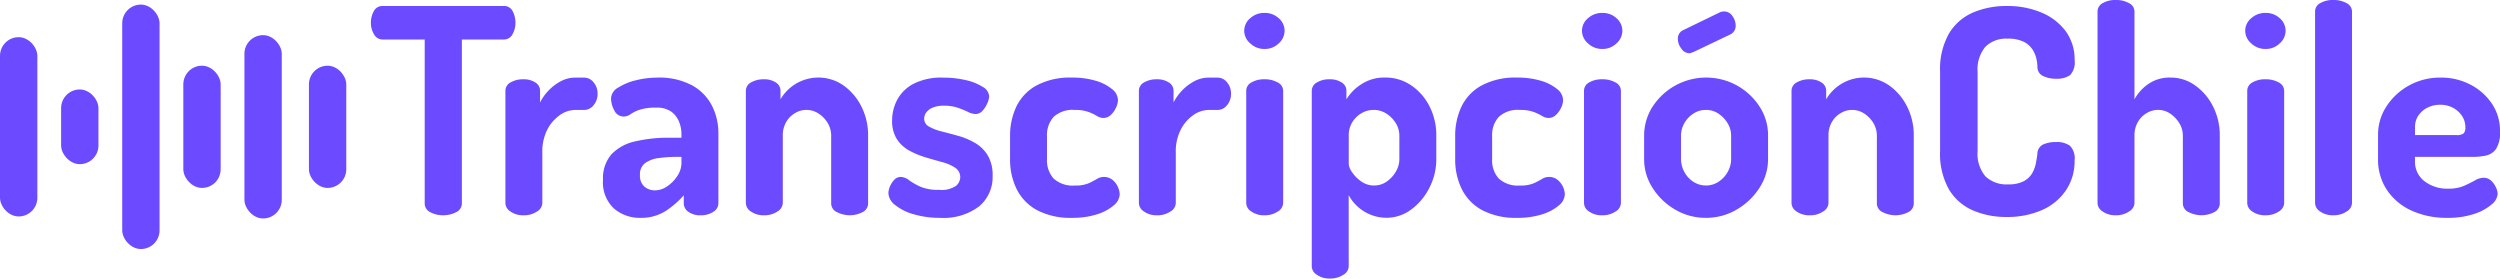 <svg xmlns="http://www.w3.org/2000/svg" width="350.438" height="39.042" viewBox="0 0 350.438 39.042"><defs><style>.a{fill:#6c4aff;}</style></defs><g transform="translate(-294 -364.647)"><g transform="translate(345.986 364.647)"><path class="a" d="M413.395,395.749a3.817,3.817,0,0,1-1.805-.422,1.352,1.352,0,0,1-.8-1.263V371.112h-5.9a1.352,1.352,0,0,1-1.2-.722,3.088,3.088,0,0,1-.442-1.645,3.282,3.282,0,0,1,.4-1.585,1.323,1.323,0,0,1,1.244-.743h16.973a1.314,1.314,0,0,1,1.264.743,3.419,3.419,0,0,1,.381,1.585,3.2,3.2,0,0,1-.421,1.645,1.34,1.34,0,0,1-1.224.722H416v22.952a1.352,1.352,0,0,1-.823,1.263A3.856,3.856,0,0,1,413.395,395.749Z" transform="translate(-403.243 -365.575)"/><path class="a" d="M445.4,406.8a3.006,3.006,0,0,1-1.805-.522,1.457,1.457,0,0,1-.722-1.164v-15.77a1.324,1.324,0,0,1,.722-1.164,3.409,3.409,0,0,1,1.805-.441,2.943,2.943,0,0,1,1.666.441,1.343,1.343,0,0,1,.662,1.164v1.645a6.908,6.908,0,0,1,1.184-1.665,6.8,6.8,0,0,1,1.705-1.3,4.235,4.235,0,0,1,2.047-.522h1.244a1.69,1.69,0,0,1,1.324.662,2.369,2.369,0,0,1,.562,1.585,2.428,2.428,0,0,1-.562,1.626,1.69,1.69,0,0,1-1.324.661h-1.244a3.775,3.775,0,0,0-2.187.743,5.6,5.6,0,0,0-1.746,2.046,6.717,6.717,0,0,0-.682,3.15v7.143a1.448,1.448,0,0,1-.762,1.164A3.266,3.266,0,0,1,445.4,406.8Z" transform="translate(-424.014 -376.623)"/><path class="a" d="M476.842,407.158a5.507,5.507,0,0,1-3.671-1.3,4.984,4.984,0,0,1-1.545-4.032,5.072,5.072,0,0,1,1.184-3.571,6.449,6.449,0,0,1,3.29-1.805,20.4,20.4,0,0,1,4.875-.522h1.645V395.4a4.571,4.571,0,0,0-.341-1.725,3.285,3.285,0,0,0-1.084-1.4,3.434,3.434,0,0,0-2.106-.562,7.141,7.141,0,0,0-2.348.3,5.265,5.265,0,0,0-1.263.622,1.6,1.6,0,0,1-.963.321,1.429,1.429,0,0,1-1.3-.843,3.546,3.546,0,0,1-.462-1.725,1.846,1.846,0,0,1,1.023-1.5,8.131,8.131,0,0,1,2.508-1.023,12.2,12.2,0,0,1,2.889-.361,9.749,9.749,0,0,1,5.016,1.124,6.864,6.864,0,0,1,2.748,2.89,8.56,8.56,0,0,1,.863,3.811v9.791a1.414,1.414,0,0,1-.722,1.2,3.186,3.186,0,0,1-1.806.482,2.757,2.757,0,0,1-1.665-.482,1.442,1.442,0,0,1-.662-1.2v-1.124a12.36,12.36,0,0,1-2.548,2.207A6.323,6.323,0,0,1,476.842,407.158Zm2.087-3.852a3.022,3.022,0,0,0,1.686-.562,5.063,5.063,0,0,0,1.424-1.445,3.305,3.305,0,0,0,.582-1.845v-.843h-.6a19.2,19.2,0,0,0-2.528.16,4.2,4.2,0,0,0-1.946.7,1.925,1.925,0,0,0-.742,1.666,2.027,2.027,0,0,0,.622,1.645A2.263,2.263,0,0,0,478.929,403.307Z" transform="translate(-439.084 -376.623)"/><path class="a" d="M516.269,406.8a3.076,3.076,0,0,1-1.845-.522,1.457,1.457,0,0,1-.722-1.164v-15.77a1.324,1.324,0,0,1,.722-1.164,3.492,3.492,0,0,1,1.845-.441,2.867,2.867,0,0,1,1.625.441,1.343,1.343,0,0,1,.662,1.164v1.2a6.151,6.151,0,0,1,8.828-1.946,7.979,7.979,0,0,1,2.508,2.949,8.876,8.876,0,0,1,.943,4.093v9.47a1.353,1.353,0,0,1-.8,1.263,3.905,3.905,0,0,1-3.531,0,1.349,1.349,0,0,1-.843-1.263v-9.47a3.409,3.409,0,0,0-.462-1.726,4.043,4.043,0,0,0-1.264-1.344,3.073,3.073,0,0,0-3.33-.1,3.464,3.464,0,0,0-1.244,1.243,3.677,3.677,0,0,0-.482,1.926v9.47a1.448,1.448,0,0,1-.762,1.164A3.194,3.194,0,0,1,516.269,406.8Z" transform="translate(-461.136 -376.623)"/><path class="a" d="M562.913,407.158a12.7,12.7,0,0,1-3.671-.5,7.189,7.189,0,0,1-2.608-1.3,2.225,2.225,0,0,1-.943-1.645,2.483,2.483,0,0,1,.221-.963,3.047,3.047,0,0,1,.6-.923,1.205,1.205,0,0,1,.9-.4,2.017,2.017,0,0,1,1.184.462,9.1,9.1,0,0,0,1.565.9,6.326,6.326,0,0,0,2.628.442,3.578,3.578,0,0,0,2.388-.562,1.629,1.629,0,0,0,.582-1.163,1.56,1.56,0,0,0-.7-1.364,5.97,5.97,0,0,0-1.786-.782q-1.084-.3-2.307-.662a12.07,12.07,0,0,1-2.307-.943,4.837,4.837,0,0,1-1.766-1.605,4.723,4.723,0,0,1-.682-2.668,6.205,6.205,0,0,1,.682-2.809,5.459,5.459,0,0,1,2.247-2.267,8.515,8.515,0,0,1,4.253-.9,13.7,13.7,0,0,1,3.11.341,7.494,7.494,0,0,1,2.388.943,1.657,1.657,0,0,1,.923,1.325,2.618,2.618,0,0,1-.241.942,3.808,3.808,0,0,1-.662,1.063,1.309,1.309,0,0,1-1.023.482,2.529,2.529,0,0,1-1.063-.3,13.658,13.658,0,0,0-1.425-.581,5.86,5.86,0,0,0-1.926-.281,3.845,3.845,0,0,0-1.605.281,2.158,2.158,0,0,0-.883.682,1.452,1.452,0,0,0-.281.843,1.245,1.245,0,0,0,.682,1.124,6.9,6.9,0,0,0,1.786.682q1.1.281,2.328.622a9.914,9.914,0,0,1,2.327.984,5.067,5.067,0,0,1,1.786,1.745,5.389,5.389,0,0,1,.682,2.869,5.327,5.327,0,0,1-1.906,4.293A8.284,8.284,0,0,1,562.913,407.158Z" transform="translate(-483.144 -376.623)"/><path class="a" d="M600.273,407.158a10.079,10.079,0,0,1-4.975-1.083,6.8,6.8,0,0,1-2.849-2.949,9.323,9.323,0,0,1-.923-4.193v-3.21a9.506,9.506,0,0,1,.9-4.193,6.656,6.656,0,0,1,2.849-2.95,10.019,10.019,0,0,1,4.915-1.083,11.42,11.42,0,0,1,3.331.442,6.323,6.323,0,0,1,2.287,1.164,2.034,2.034,0,0,1,.842,1.525,2.631,2.631,0,0,1-.26,1.064,3.247,3.247,0,0,1-.722,1.023,1.492,1.492,0,0,1-1.063.442,1.735,1.735,0,0,1-.9-.281,7.706,7.706,0,0,0-1.184-.562,5.443,5.443,0,0,0-1.926-.281,3.913,3.913,0,0,0-2.969.984,3.8,3.8,0,0,0-.923,2.708v3.21a3.8,3.8,0,0,0,.923,2.709,3.971,3.971,0,0,0,3.009.983,4.632,4.632,0,0,0,1.926-.321,12.2,12.2,0,0,0,1.143-.6,1.8,1.8,0,0,1,.943-.281,1.9,1.9,0,0,1,1.224.4,2.814,2.814,0,0,1,1.023,2.046,2.136,2.136,0,0,1-.863,1.565,6.566,6.566,0,0,1-2.368,1.244A11.1,11.1,0,0,1,600.273,407.158Z" transform="translate(-501.926 -376.623)"/><path class="a" d="M632,406.8a3.009,3.009,0,0,1-1.806-.522,1.457,1.457,0,0,1-.722-1.164v-15.77a1.324,1.324,0,0,1,.722-1.164,3.411,3.411,0,0,1,1.806-.441,2.941,2.941,0,0,1,1.665.441,1.343,1.343,0,0,1,.662,1.164v1.645a6.9,6.9,0,0,1,1.184-1.665,6.789,6.789,0,0,1,1.705-1.3,4.235,4.235,0,0,1,2.047-.522H640.5a1.691,1.691,0,0,1,1.324.662,2.369,2.369,0,0,1,.562,1.585,2.428,2.428,0,0,1-.562,1.626,1.691,1.691,0,0,1-1.324.661h-1.243a3.778,3.778,0,0,0-2.187.743,5.6,5.6,0,0,0-1.746,2.046,6.723,6.723,0,0,0-.682,3.15v7.143a1.448,1.448,0,0,1-.762,1.164A3.266,3.266,0,0,1,632,406.8Z" transform="translate(-521.813 -376.623)"/><path class="a" d="M663.348,373.5a2.846,2.846,0,0,1-2.006-.782,2.341,2.341,0,0,1-.843-1.746,2.3,2.3,0,0,1,.843-1.785,2.932,2.932,0,0,1,2.006-.742,2.86,2.86,0,0,1,1.986.742,2.324,2.324,0,0,1,.823,1.785,2.365,2.365,0,0,1-.823,1.746A2.778,2.778,0,0,1,663.348,373.5Zm0,23.313a3.078,3.078,0,0,1-1.846-.522,1.457,1.457,0,0,1-.722-1.164v-15.77a1.324,1.324,0,0,1,.722-1.164,3.494,3.494,0,0,1,1.846-.441,3.628,3.628,0,0,1,1.846.441,1.317,1.317,0,0,1,.762,1.164v15.77a1.447,1.447,0,0,1-.762,1.164A3.193,3.193,0,0,1,663.348,396.81Z" transform="translate(-538.076 -366.636)"/><path class="a" d="M682.925,415.665a3.006,3.006,0,0,1-1.805-.522,1.436,1.436,0,0,1-.723-1.124V389.343a1.324,1.324,0,0,1,.723-1.164,3.325,3.325,0,0,1,1.765-.441,3.019,3.019,0,0,1,1.705.441,1.343,1.343,0,0,1,.662,1.164v1.2a6.631,6.631,0,0,1,2.086-2.107,5.832,5.832,0,0,1,3.33-.943,6.388,6.388,0,0,1,3.672,1.1,7.764,7.764,0,0,1,2.568,2.949,8.87,8.87,0,0,1,.943,4.093v3.29a8.7,8.7,0,0,1-.963,4.013,8.506,8.506,0,0,1-2.548,3.049,5.794,5.794,0,0,1-3.511,1.164,6.052,6.052,0,0,1-5.256-3.17V414.02a1.429,1.429,0,0,1-.762,1.124A3.267,3.267,0,0,1,682.925,415.665Zm6.219-13.041a2.991,2.991,0,0,0,1.746-.542,4.387,4.387,0,0,0,1.284-1.384,3.4,3.4,0,0,0,.5-1.766v-3.29a3.3,3.3,0,0,0-.482-1.726,4.165,4.165,0,0,0-1.3-1.344,3.245,3.245,0,0,0-1.826-.542,3.34,3.34,0,0,0-1.665.442,3.746,3.746,0,0,0-1.3,1.243,3.459,3.459,0,0,0-.521,1.926v4.013a2.265,2.265,0,0,0,.462,1.1,4.974,4.974,0,0,0,1.263,1.284A3.06,3.06,0,0,0,689.145,402.624Z" transform="translate(-548.505 -376.623)"/><path class="a" d="M731.388,407.158a10.08,10.08,0,0,1-4.975-1.083,6.8,6.8,0,0,1-2.849-2.949,9.323,9.323,0,0,1-.923-4.193v-3.21a9.506,9.506,0,0,1,.9-4.193,6.658,6.658,0,0,1,2.849-2.95,10.02,10.02,0,0,1,4.916-1.083,11.424,11.424,0,0,1,3.331.442,6.321,6.321,0,0,1,2.287,1.164,2.035,2.035,0,0,1,.843,1.525,2.633,2.633,0,0,1-.261,1.064,3.241,3.241,0,0,1-.722,1.023,1.492,1.492,0,0,1-1.063.442,1.735,1.735,0,0,1-.9-.281,7.7,7.7,0,0,0-1.184-.562,5.443,5.443,0,0,0-1.926-.281,3.913,3.913,0,0,0-2.969.984,3.8,3.8,0,0,0-.923,2.708v3.21a3.8,3.8,0,0,0,.923,2.709,3.97,3.97,0,0,0,3.009.983,4.632,4.632,0,0,0,1.926-.321,12.193,12.193,0,0,0,1.143-.6,1.8,1.8,0,0,1,.943-.281,1.9,1.9,0,0,1,1.224.4,2.812,2.812,0,0,1,1.024,2.046,2.137,2.137,0,0,1-.863,1.565,6.565,6.565,0,0,1-2.368,1.244A11.1,11.1,0,0,1,731.388,407.158Z" transform="translate(-570.646 -376.623)"/><path class="a" d="M762.844,373.5a2.847,2.847,0,0,1-2.006-.782,2.341,2.341,0,0,1-.843-1.746,2.3,2.3,0,0,1,.843-1.785,2.933,2.933,0,0,1,2.006-.742,2.861,2.861,0,0,1,1.986.742,2.324,2.324,0,0,1,.823,1.785,2.365,2.365,0,0,1-.823,1.746A2.778,2.778,0,0,1,762.844,373.5Zm0,23.313a3.076,3.076,0,0,1-1.845-.522,1.457,1.457,0,0,1-.722-1.164v-15.77a1.324,1.324,0,0,1,.722-1.164,3.491,3.491,0,0,1,1.845-.441,3.628,3.628,0,0,1,1.846.441,1.317,1.317,0,0,1,.762,1.164v15.77a1.447,1.447,0,0,1-.762,1.164A3.193,3.193,0,0,1,762.844,396.81Z" transform="translate(-590.225 -366.636)"/><path class="a" d="M786.958,396.95a8.385,8.385,0,0,1-4.294-1.144,9.167,9.167,0,0,1-3.17-3.029,7.4,7.4,0,0,1-1.2-4.053v-3.29a7.474,7.474,0,0,1,1.164-4.032,8.951,8.951,0,0,1,11.837-3.01,8.96,8.96,0,0,1,3.17,2.949,7.332,7.332,0,0,1,1.2,4.093v3.29a7.328,7.328,0,0,1-1.2,4.013,9.285,9.285,0,0,1-3.19,3.049A8.38,8.38,0,0,1,786.958,396.95Zm-2.328-23.072a1.38,1.38,0,0,1-1.124-.662,2.22,2.22,0,0,1-.482-1.3,1.291,1.291,0,0,1,.682-1.244L789,368.1a1.91,1.91,0,0,1,.522-.08,1.371,1.371,0,0,1,1.144.642,2.248,2.248,0,0,1,.461,1.324,1.327,1.327,0,0,1-.722,1.244l-5.216,2.488a1.4,1.4,0,0,0-.281.1A.623.623,0,0,1,784.631,373.878Zm2.328,18.538a3.173,3.173,0,0,0,1.766-.522,3.866,3.866,0,0,0,1.284-1.384,3.613,3.613,0,0,0,.482-1.786v-3.29a3.3,3.3,0,0,0-.482-1.726,4.325,4.325,0,0,0-1.264-1.344,3.058,3.058,0,0,0-1.786-.542,3.179,3.179,0,0,0-1.766.522,3.8,3.8,0,0,0-1.264,1.344,3.515,3.515,0,0,0-.462,1.745v3.29a3.734,3.734,0,0,0,.462,1.786,3.69,3.69,0,0,0,1.264,1.384A3.171,3.171,0,0,0,786.958,392.416Z" transform="translate(-599.814 -366.415)"/><path class="a" d="M824.283,406.8a3.078,3.078,0,0,1-1.846-.522,1.457,1.457,0,0,1-.722-1.164v-15.77a1.324,1.324,0,0,1,.722-1.164,3.5,3.5,0,0,1,1.846-.441,2.864,2.864,0,0,1,1.625.441,1.343,1.343,0,0,1,.662,1.164v1.2A6.15,6.15,0,0,1,835.4,388.6a7.973,7.973,0,0,1,2.507,2.949,8.865,8.865,0,0,1,.943,4.093v9.47a1.354,1.354,0,0,1-.8,1.263,3.906,3.906,0,0,1-3.531,0,1.35,1.35,0,0,1-.842-1.263v-9.47a3.41,3.41,0,0,0-.462-1.726,4.038,4.038,0,0,0-1.264-1.344,3.073,3.073,0,0,0-3.33-.1,3.464,3.464,0,0,0-1.244,1.243,3.682,3.682,0,0,0-.482,1.926v9.47a1.447,1.447,0,0,1-.762,1.164A3.193,3.193,0,0,1,824.283,406.8Z" transform="translate(-622.573 -376.623)"/><path class="a" d="M874.746,395.99a11.679,11.679,0,0,1-4.614-.9,7.266,7.266,0,0,1-3.391-2.929,10.1,10.1,0,0,1-1.264-5.4V375.646a10.1,10.1,0,0,1,1.264-5.4,7.271,7.271,0,0,1,3.391-2.929,11.784,11.784,0,0,1,4.654-.9,12.232,12.232,0,0,1,4.956.943,8.068,8.068,0,0,1,3.37,2.628,6.709,6.709,0,0,1,1.224,4.053,2.557,2.557,0,0,1-.642,2.067,3.174,3.174,0,0,1-1.966.5,3.957,3.957,0,0,1-1.826-.381,1.387,1.387,0,0,1-.782-1.264,5.645,5.645,0,0,0-.14-1.143,4.068,4.068,0,0,0-.542-1.3,3.164,3.164,0,0,0-1.223-1.083,4.837,4.837,0,0,0-2.267-.442,4.106,4.106,0,0,0-3.13,1.144,4.95,4.95,0,0,0-1.084,3.511v11.115a4.878,4.878,0,0,0,1.1,3.531,4.273,4.273,0,0,0,3.19,1.123,4.5,4.5,0,0,0,2.167-.441,2.975,2.975,0,0,0,1.183-1.1,4.5,4.5,0,0,0,.522-1.384q.14-.722.221-1.364a1.447,1.447,0,0,1,.8-1.3,4.121,4.121,0,0,1,1.766-.341,3.167,3.167,0,0,1,2.006.522,2.564,2.564,0,0,1,.642,2.046,7.327,7.327,0,0,1-1.224,4.213,7.824,7.824,0,0,1-3.391,2.769A12.141,12.141,0,0,1,874.746,395.99Z" transform="translate(-645.51 -365.575)"/><path class="a" d="M914.419,394.821a3.077,3.077,0,0,1-1.845-.522,1.457,1.457,0,0,1-.722-1.164V366.252a1.324,1.324,0,0,1,.722-1.164,3.5,3.5,0,0,1,1.845-.441,3.632,3.632,0,0,1,1.846.441,1.319,1.319,0,0,1,.763,1.164v12.319a6.157,6.157,0,0,1,1.885-2.107,5.209,5.209,0,0,1,3.17-.943,5.86,5.86,0,0,1,3.451,1.1,7.975,7.975,0,0,1,2.508,2.949,8.877,8.877,0,0,1,.943,4.093v9.47a1.353,1.353,0,0,1-.8,1.263,3.906,3.906,0,0,1-3.531,0,1.349,1.349,0,0,1-.842-1.263v-9.47a3.3,3.3,0,0,0-.482-1.726,4.33,4.33,0,0,0-1.263-1.344,3,3,0,0,0-1.746-.542,3.087,3.087,0,0,0-1.565.442,3.468,3.468,0,0,0-1.244,1.243,3.678,3.678,0,0,0-.481,1.926v9.47a1.449,1.449,0,0,1-.763,1.164A3.192,3.192,0,0,1,914.419,394.821Z" transform="translate(-669.815 -364.647)"/><path class="a" d="M958.208,373.5a2.848,2.848,0,0,1-2.006-.782,2.341,2.341,0,0,1-.843-1.746,2.3,2.3,0,0,1,.843-1.785,2.934,2.934,0,0,1,2.006-.742,2.861,2.861,0,0,1,1.986.742,2.325,2.325,0,0,1,.822,1.785,2.366,2.366,0,0,1-.822,1.746A2.779,2.779,0,0,1,958.208,373.5Zm0,23.313a3.077,3.077,0,0,1-1.846-.522,1.457,1.457,0,0,1-.722-1.164v-15.77a1.324,1.324,0,0,1,.722-1.164,3.493,3.493,0,0,1,1.846-.441,3.63,3.63,0,0,1,1.846.441,1.317,1.317,0,0,1,.762,1.164v15.77a1.447,1.447,0,0,1-.762,1.164A3.2,3.2,0,0,1,958.208,396.81Z" transform="translate(-692.619 -366.636)"/><path class="a" d="M978.5,394.821a3.078,3.078,0,0,1-1.846-.522,1.456,1.456,0,0,1-.722-1.164V366.252a1.324,1.324,0,0,1,.722-1.164,3.5,3.5,0,0,1,1.846-.441,3.633,3.633,0,0,1,1.846.441,1.318,1.318,0,0,1,.762,1.164v26.884a1.448,1.448,0,0,1-.762,1.164A3.193,3.193,0,0,1,978.5,394.821Z" transform="translate(-703.402 -364.647)"/><path class="a" d="M1004.193,407.158a11.752,11.752,0,0,1-5.036-1.023,8.179,8.179,0,0,1-3.431-2.889,7.594,7.594,0,0,1-1.244-4.314v-3.411a7.2,7.2,0,0,1,1.184-3.993,8.8,8.8,0,0,1,3.17-2.929,8.977,8.977,0,0,1,4.434-1.1,8.834,8.834,0,0,1,4.113.963,8.175,8.175,0,0,1,3.029,2.648,6.749,6.749,0,0,1,1.164,3.933,4.167,4.167,0,0,1-.562,2.467,2.35,2.35,0,0,1-1.424.923,8.734,8.734,0,0,1-1.786.18h-8.146v.6a3.423,3.423,0,0,0,1.3,2.789,5.193,5.193,0,0,0,3.391,1.063,5.32,5.32,0,0,0,2.207-.4q.883-.4,1.525-.762a2.474,2.474,0,0,1,1.2-.361,1.5,1.5,0,0,1,1.043.4,2.793,2.793,0,0,1,.682.943,2.391,2.391,0,0,1,.241.943,2.128,2.128,0,0,1-.863,1.465,6.993,6.993,0,0,1-2.448,1.324A11.614,11.614,0,0,1,1004.193,407.158Zm-4.535-11.6h5.859a1.5,1.5,0,0,0,.943-.221,1.1,1.1,0,0,0,.261-.862,2.817,2.817,0,0,0-.5-1.645,3.468,3.468,0,0,0-1.284-1.124,3.767,3.767,0,0,0-1.746-.4,3.965,3.965,0,0,0-1.725.381,3.33,3.33,0,0,0-1.3,1.084,2.787,2.787,0,0,0-.5,1.665Z" transform="translate(-713.124 -376.623)"/></g><rect class="a" width="5.235" height="25.132" rx="2.617" transform="translate(294 369.857)"/><rect class="a" width="5.235" height="10.469" rx="2.617" transform="translate(302.566 377.188)"/><rect class="a" width="5.235" height="34.263" rx="2.617" transform="translate(311.132 365.291)"/><rect class="a" width="5.235" height="17.132" rx="2.617" transform="translate(319.697 373.857)"/><rect class="a" width="5.235" height="17.132" rx="2.617" transform="translate(337.305 373.857)"/><rect class="a" width="5.235" height="25.697" rx="2.617" transform="translate(328.263 369.574)"/></g></svg>